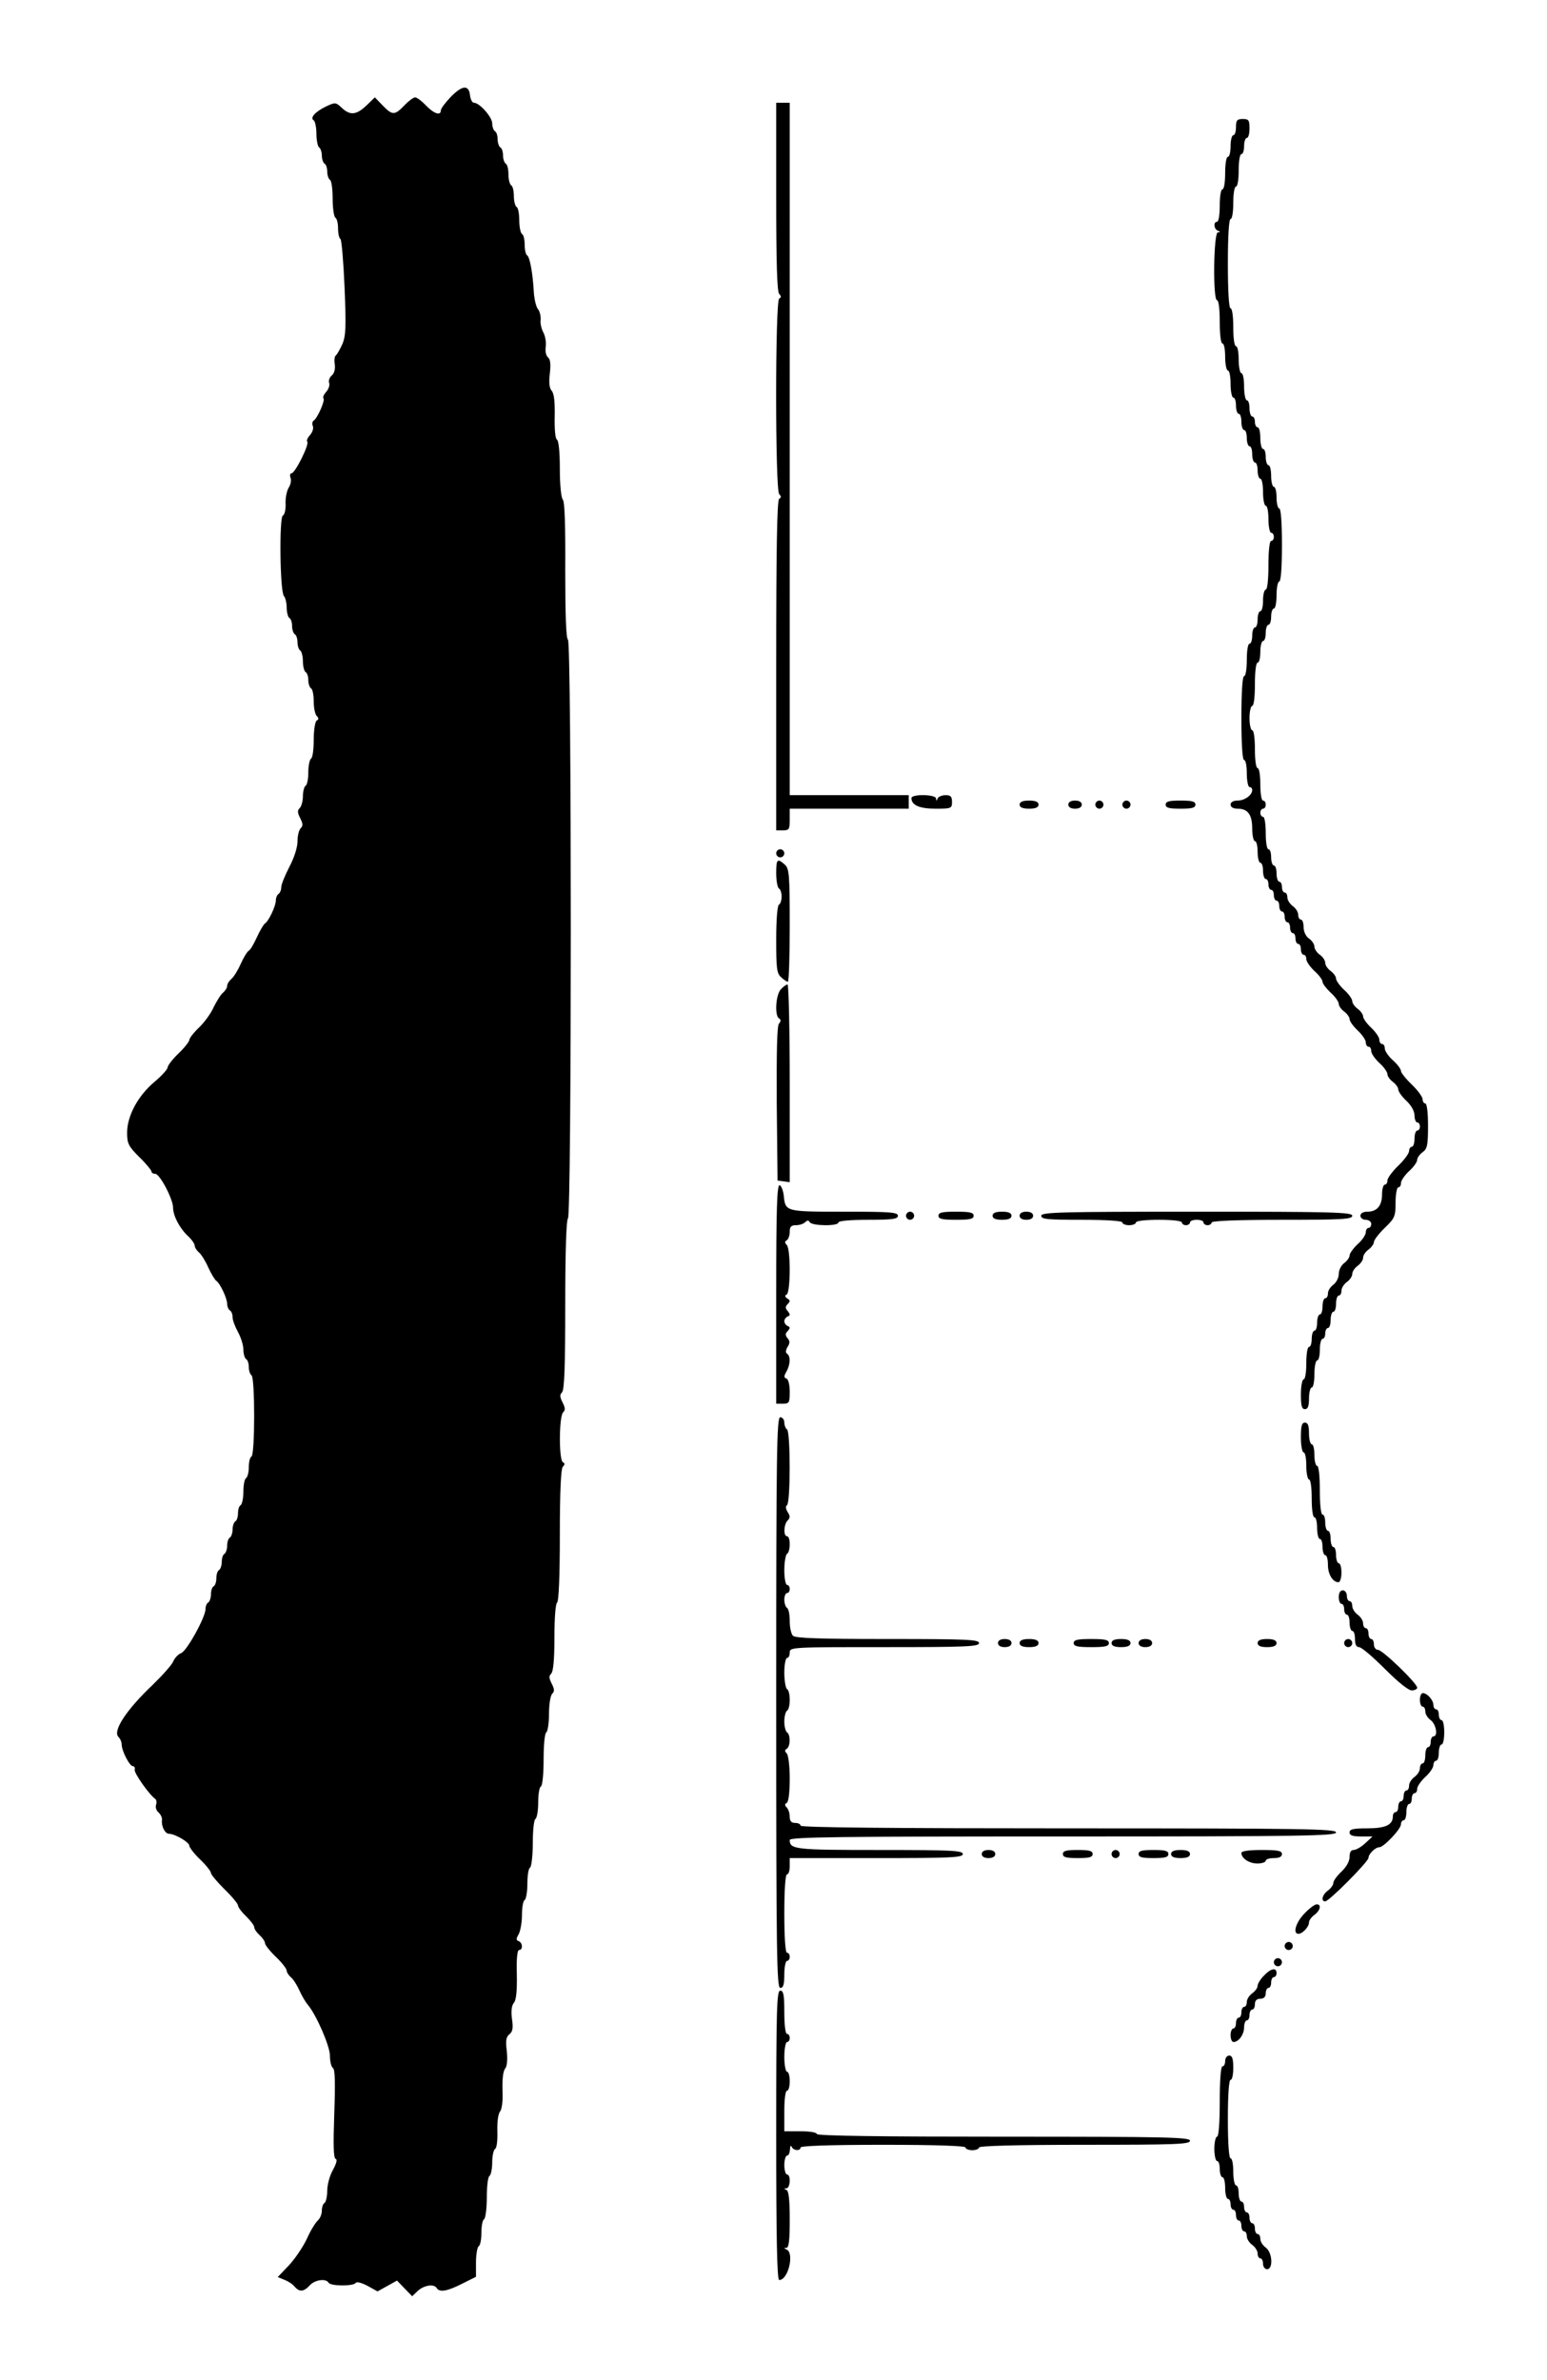 <?xml version="1.0" standalone="no"?>
<!DOCTYPE svg PUBLIC "-//W3C//DTD SVG 20010904//EN"
 "http://www.w3.org/TR/2001/REC-SVG-20010904/DTD/svg10.dtd">
<svg version="1.0" xmlns="http://www.w3.org/2000/svg"
 width="572pt" height="880pt" viewBox="0 0 572 880"
 preserveAspectRatio="xMidYMid meet">
<g transform="translate(0,880) scale(0.1,-0.1)"
fill="#000000" stroke="none">
<path d="M1667 8442 c-20 -21 -37 -43 -37 -50 0 -21 -25 -13 -55 18 -16 17
-34 30 -40 30 -6 0 -24 -13 -40 -30 -36 -37 -44 -37 -80 0 l-29 30 -31 -30
c-37 -35 -60 -38 -91 -9 -22 21 -25 21 -57 6 -42 -20 -62 -43 -47 -52 5 -3 10
-26 10 -50 0 -24 5 -47 10 -50 5 -3 10 -17 10 -30 0 -13 5 -27 10 -30 6 -3 10
-17 10 -30 0 -13 5 -27 10 -30 6 -3 10 -35 10 -70 0 -35 5 -67 10 -70 6 -3 10
-21 10 -40 0 -19 4 -36 9 -39 4 -3 11 -83 15 -178 6 -145 5 -179 -8 -210 -9
-20 -20 -39 -24 -42 -5 -3 -7 -18 -4 -34 2 -17 -2 -33 -12 -41 -8 -7 -12 -19
-9 -27 3 -8 -2 -23 -11 -33 -9 -10 -13 -20 -10 -24 7 -7 -22 -73 -36 -82 -5
-3 -7 -12 -3 -21 3 -8 -2 -23 -11 -33 -9 -10 -13 -20 -10 -24 9 -9 -45 -117
-58 -117 -5 0 -7 -7 -4 -16 4 -9 1 -26 -7 -38 -7 -12 -12 -38 -11 -59 1 -21
-4 -41 -10 -43 -14 -5 -11 -283 4 -298 5 -5 10 -25 10 -42 0 -18 5 -36 10 -39
6 -3 10 -17 10 -30 0 -13 5 -27 10 -30 6 -3 10 -17 10 -30 0 -13 5 -27 10 -30
5 -3 10 -21 10 -40 0 -19 5 -37 10 -40 6 -3 10 -17 10 -30 0 -13 5 -27 10 -30
6 -3 10 -25 10 -49 0 -23 5 -47 11 -53 8 -8 8 -13 0 -17 -6 -4 -11 -36 -11
-71 0 -35 -4 -67 -10 -70 -5 -3 -10 -26 -10 -50 0 -24 -4 -47 -10 -50 -5 -3
-10 -21 -10 -39 0 -17 -5 -37 -12 -44 -9 -9 -8 -17 2 -37 10 -20 11 -28 2 -37
-7 -7 -12 -29 -12 -49 0 -22 -12 -60 -30 -94 -16 -31 -30 -65 -30 -75 0 -11
-5 -22 -10 -25 -5 -3 -10 -14 -10 -24 0 -21 -27 -78 -41 -86 -5 -4 -18 -26
-29 -50 -11 -24 -24 -47 -30 -50 -6 -3 -19 -25 -30 -49 -10 -23 -26 -49 -35
-56 -8 -7 -15 -18 -15 -25 0 -7 -7 -18 -15 -25 -9 -7 -24 -32 -35 -54 -10 -23
-35 -57 -54 -75 -20 -19 -36 -40 -36 -46 0 -6 -18 -29 -40 -50 -22 -21 -40
-45 -40 -51 0 -7 -22 -32 -50 -55 -60 -51 -100 -125 -100 -187 0 -40 5 -50 45
-90 25 -24 45 -49 45 -53 0 -5 6 -9 14 -9 17 0 66 -94 66 -125 0 -30 24 -76
55 -105 14 -13 25 -29 25 -36 0 -6 7 -17 15 -24 9 -7 25 -33 35 -56 11 -24 24
-45 29 -49 14 -8 41 -65 41 -86 0 -10 5 -21 10 -24 6 -3 10 -15 10 -25 0 -11
9 -35 20 -55 11 -20 20 -49 20 -65 0 -16 5 -32 10 -35 6 -3 10 -17 10 -30 0
-13 5 -27 10 -30 13 -8 13 -292 0 -300 -6 -3 -10 -21 -10 -40 0 -19 -5 -37
-10 -40 -6 -3 -10 -26 -10 -50 0 -24 -5 -47 -10 -50 -6 -3 -10 -17 -10 -30 0
-13 -4 -27 -10 -30 -5 -3 -10 -17 -10 -30 0 -13 -5 -27 -10 -30 -6 -3 -10 -17
-10 -30 0 -13 -5 -27 -10 -30 -6 -3 -10 -17 -10 -30 0 -13 -5 -27 -10 -30 -6
-3 -10 -17 -10 -30 0 -13 -4 -27 -10 -30 -6 -3 -10 -17 -10 -30 0 -13 -5 -27
-10 -30 -6 -3 -10 -14 -10 -24 0 -30 -69 -155 -90 -163 -11 -4 -24 -18 -29
-30 -5 -13 -40 -52 -77 -88 -97 -92 -148 -170 -126 -192 7 -7 12 -19 12 -28 0
-23 29 -80 41 -80 6 0 9 -6 7 -13 -3 -12 54 -93 76 -108 5 -4 6 -14 3 -22 -3
-9 1 -21 9 -28 8 -7 14 -19 13 -28 -3 -23 11 -51 26 -51 21 0 75 -31 75 -44 0
-6 18 -30 40 -51 22 -21 40 -44 40 -50 0 -6 23 -33 50 -60 28 -27 50 -54 50
-60 0 -6 13 -24 30 -40 16 -16 30 -34 30 -40 0 -7 9 -20 20 -30 11 -10 20 -23
20 -30 0 -6 18 -29 40 -50 22 -21 40 -44 40 -51 0 -6 7 -17 15 -24 9 -7 23
-29 32 -49 9 -20 23 -44 31 -53 32 -38 82 -153 82 -189 0 -21 5 -41 11 -45 8
-5 9 -55 5 -169 -4 -115 -3 -164 5 -167 7 -2 3 -17 -10 -41 -12 -21 -21 -55
-21 -77 0 -21 -5 -42 -10 -45 -6 -3 -10 -17 -10 -29 0 -13 -7 -29 -15 -36 -8
-7 -27 -37 -41 -69 -15 -31 -45 -75 -67 -98 l-40 -42 24 -10 c14 -5 31 -16 38
-25 18 -21 34 -20 56 4 19 21 60 27 70 10 8 -13 92 -13 100 -1 3 6 22 1 43
-10 l38 -21 36 20 36 20 28 -29 28 -29 21 20 c23 21 60 27 70 10 10 -16 38
-12 93 16 l52 26 0 53 c0 30 5 57 10 60 6 3 10 26 10 50 0 24 4 47 10 50 5 3
10 39 10 80 0 41 4 77 10 80 5 3 10 26 10 50 0 24 5 47 11 50 6 4 9 32 8 65
-1 35 3 65 10 73 7 9 11 40 9 80 -1 39 2 70 10 79 7 9 9 32 6 64 -5 38 -3 53
10 63 12 10 14 24 9 57 -4 29 -1 49 7 59 9 10 12 45 11 105 -2 58 2 90 8 90
15 0 14 27 -1 33 -10 3 -10 9 0 26 6 11 12 43 12 70 0 28 4 53 10 56 5 3 10
30 10 60 0 30 4 57 10 60 5 3 10 44 10 90 0 46 4 87 10 90 5 3 10 30 10 60 0
30 4 57 10 60 6 3 10 48 10 100 0 52 4 97 10 100 5 3 10 34 10 69 0 34 5 67
12 74 9 9 8 17 -2 37 -10 20 -11 28 -2 37 8 8 12 54 12 134 0 71 4 125 10 129
6 4 10 98 10 249 0 161 4 246 11 253 8 8 8 13 0 17 -15 10 -14 169 1 184 9 9
8 17 -2 37 -10 20 -11 28 -2 37 9 9 12 98 12 324 0 198 4 315 10 319 14 9 14
2131 0 2140 -7 4 -10 95 -10 257 1 165 -2 254 -9 261 -6 6 -11 54 -11 113 0
62 -4 105 -11 109 -6 4 -9 39 -8 86 1 52 -2 84 -11 94 -9 10 -11 32 -7 64 4
34 2 53 -7 60 -7 6 -11 23 -8 40 2 16 -2 39 -9 52 -7 13 -12 34 -10 47 1 13
-3 30 -9 38 -7 7 -14 35 -16 61 -4 74 -15 133 -25 139 -5 3 -9 20 -9 39 0 19
-4 37 -10 40 -5 3 -10 26 -10 50 0 24 -4 47 -10 50 -5 3 -10 21 -10 40 0 19
-4 37 -10 40 -5 3 -10 21 -10 40 0 19 -4 37 -10 40 -5 3 -10 17 -10 30 0 13
-4 27 -10 30 -5 3 -10 17 -10 30 0 13 -4 27 -10 30 -5 3 -10 16 -10 29 0 23
-47 76 -67 76 -7 0 -13 12 -15 27 -4 40 -28 39 -71 -5z"/>
<path d="M2870 8072 c0 -237 3 -351 11 -359 8 -8 8 -13 0 -17 -15 -10 -15
-708 0 -723 8 -8 8 -13 0 -17 -8 -5 -11 -189 -11 -617 l0 -609 25 0 c23 0 25
4 25 40 l0 40 220 0 220 0 0 25 0 25 -220 0 -220 0 0 1280 0 1280 -25 0 -25 0
0 -348z"/>
<path d="M4570 8330 c0 -16 -4 -30 -10 -30 -5 0 -10 -18 -10 -40 0 -22 -4 -40
-10 -40 -6 0 -10 -27 -10 -60 0 -33 -4 -60 -10 -60 -6 0 -10 -27 -10 -60 0
-33 -4 -60 -10 -60 -14 0 -12 -27 3 -33 10 -4 10 -6 0 -6 -16 -1 -19 -251 -3
-251 6 0 10 -33 10 -80 0 -47 4 -80 10 -80 6 0 10 -22 10 -50 0 -27 5 -50 10
-50 6 0 10 -22 10 -50 0 -27 5 -50 10 -50 6 0 10 -13 10 -30 0 -16 5 -30 10
-30 6 0 10 -13 10 -30 0 -16 5 -30 10 -30 6 0 10 -13 10 -30 0 -16 5 -30 10
-30 6 0 10 -13 10 -30 0 -16 5 -30 10 -30 6 0 10 -13 10 -30 0 -16 5 -30 10
-30 6 0 10 -22 10 -50 0 -27 5 -50 10 -50 6 0 10 -22 10 -50 0 -27 5 -50 10
-50 6 0 10 -7 10 -15 0 -8 -4 -15 -10 -15 -6 0 -10 -37 -10 -90 0 -53 -4 -90
-10 -90 -5 0 -10 -18 -10 -40 0 -22 -4 -40 -10 -40 -5 0 -10 -13 -10 -30 0
-16 -4 -30 -10 -30 -5 0 -10 -13 -10 -30 0 -16 -4 -30 -10 -30 -6 0 -10 -27
-10 -60 0 -33 -4 -60 -10 -60 -6 0 -10 -58 -10 -155 0 -97 4 -155 10 -155 6 0
10 -22 10 -50 0 -27 5 -50 10 -50 6 0 10 -5 10 -11 0 -19 -28 -39 -54 -39 -16
0 -26 -6 -26 -15 0 -9 10 -15 26 -15 38 0 54 -22 54 -74 0 -25 5 -46 10 -46 6
0 10 -18 10 -40 0 -22 5 -40 10 -40 6 0 10 -13 10 -30 0 -16 5 -30 10 -30 6 0
10 -9 10 -20 0 -11 5 -20 10 -20 6 0 10 -9 10 -20 0 -11 5 -20 10 -20 6 0 10
-9 10 -20 0 -11 5 -20 10 -20 6 0 10 -9 10 -20 0 -11 5 -20 10 -20 6 0 10 -9
10 -20 0 -11 5 -20 10 -20 6 0 10 -9 10 -20 0 -11 5 -20 10 -20 6 0 10 -9 10
-20 0 -11 5 -20 10 -20 6 0 10 -7 10 -16 0 -9 14 -29 30 -44 17 -15 30 -33 30
-40 0 -7 14 -25 30 -40 17 -15 30 -34 30 -42 0 -7 9 -20 20 -28 11 -8 20 -21
20 -28 0 -8 14 -27 30 -42 16 -15 30 -35 30 -44 0 -9 5 -16 10 -16 6 0 10 -7
10 -16 0 -9 14 -29 30 -44 17 -15 30 -34 30 -42 0 -7 9 -20 20 -28 11 -8 20
-21 20 -28 0 -8 14 -27 30 -42 18 -17 30 -38 30 -54 0 -14 5 -26 10 -26 6 0
10 -7 10 -15 0 -8 -4 -15 -10 -15 -5 0 -10 -13 -10 -30 0 -16 -4 -30 -10 -30
-5 0 -10 -7 -10 -16 0 -8 -18 -33 -40 -54 -22 -21 -40 -46 -40 -54 0 -9 -4
-16 -10 -16 -5 0 -10 -16 -10 -36 0 -42 -19 -64 -54 -64 -16 0 -26 -6 -26 -15
0 -8 9 -15 20 -15 11 0 20 -7 20 -15 0 -8 -4 -15 -10 -15 -5 0 -10 -7 -10 -16
0 -9 -13 -29 -30 -44 -16 -15 -30 -34 -30 -42 0 -7 -9 -20 -20 -28 -11 -8 -20
-26 -20 -40 0 -14 -9 -32 -20 -40 -11 -8 -20 -22 -20 -32 0 -10 -4 -18 -10
-18 -5 0 -10 -13 -10 -30 0 -16 -4 -30 -10 -30 -5 0 -10 -13 -10 -30 0 -16 -4
-30 -10 -30 -5 0 -10 -13 -10 -30 0 -16 -4 -30 -10 -30 -6 0 -10 -27 -10 -60
0 -33 -4 -60 -10 -60 -5 0 -10 -25 -10 -55 0 -42 3 -55 15 -55 11 0 15 11 15
40 0 22 5 40 10 40 6 0 10 23 10 50 0 28 5 50 10 50 6 0 10 18 10 40 0 22 5
40 10 40 6 0 10 9 10 20 0 11 5 20 10 20 6 0 10 14 10 30 0 17 5 30 10 30 6 0
10 14 10 30 0 17 5 30 10 30 6 0 10 8 10 18 0 10 9 24 20 32 11 8 20 21 20 30
0 9 9 22 20 30 11 8 20 21 20 30 0 9 9 22 20 30 11 8 20 21 20 28 0 7 18 31
40 52 37 36 40 42 40 94 0 31 5 56 10 56 6 0 10 7 10 16 0 9 14 29 30 44 17
15 30 34 30 42 0 7 9 20 20 28 17 12 20 26 20 97 0 49 -4 83 -10 83 -5 0 -10
7 -10 16 0 8 -18 33 -40 54 -22 21 -40 44 -40 50 0 7 -13 25 -30 40 -17 15
-30 35 -30 44 0 9 -4 16 -10 16 -5 0 -10 7 -10 16 0 9 -14 29 -30 44 -16 15
-30 34 -30 42 0 7 -9 20 -20 28 -11 8 -20 21 -20 28 0 8 -13 27 -30 42 -16 15
-30 34 -30 42 0 7 -9 20 -20 28 -11 8 -20 21 -20 30 0 9 -9 22 -20 30 -11 8
-20 21 -20 30 0 9 -9 22 -20 30 -12 8 -20 26 -20 42 0 15 -4 28 -10 28 -5 0
-10 8 -10 18 0 10 -9 24 -20 32 -11 8 -20 22 -20 32 0 10 -4 18 -10 18 -5 0
-10 9 -10 20 0 11 -4 20 -10 20 -5 0 -10 14 -10 30 0 17 -4 30 -10 30 -5 0
-10 14 -10 30 0 17 -4 30 -10 30 -6 0 -10 27 -10 60 0 33 -4 60 -10 60 -5 0
-10 7 -10 15 0 8 5 15 10 15 6 0 10 7 10 15 0 8 -4 15 -10 15 -6 0 -10 27 -10
60 0 33 -4 60 -10 60 -6 0 -10 30 -10 70 0 40 -4 70 -10 70 -5 0 -10 20 -10
45 0 25 5 45 10 45 6 0 10 33 10 80 0 47 4 80 10 80 6 0 10 18 10 40 0 22 5
40 10 40 6 0 10 14 10 30 0 17 5 30 10 30 6 0 10 14 10 30 0 17 5 30 10 30 6
0 10 23 10 50 0 28 5 50 10 50 6 0 10 52 10 135 0 83 -4 135 -10 135 -5 0 -10
18 -10 40 0 22 -4 40 -10 40 -5 0 -10 18 -10 40 0 22 -4 40 -10 40 -5 0 -10
14 -10 30 0 17 -4 30 -10 30 -5 0 -10 18 -10 40 0 22 -4 40 -10 40 -5 0 -10 9
-10 20 0 11 -4 20 -10 20 -5 0 -10 14 -10 30 0 17 -4 30 -10 30 -5 0 -10 23
-10 50 0 28 -4 50 -10 50 -5 0 -10 23 -10 50 0 28 -4 50 -10 50 -6 0 -10 30
-10 70 0 40 -4 70 -10 70 -6 0 -10 62 -10 165 0 103 4 165 10 165 6 0 10 27
10 60 0 33 4 60 10 60 6 0 10 27 10 60 0 33 4 60 10 60 6 0 10 14 10 30 0 17
5 30 10 30 6 0 10 16 10 35 0 31 -3 35 -25 35 -21 0 -25 -5 -25 -30z"/>
<path d="M3370 5849 c0 -26 30 -39 89 -39 58 0 61 1 61 25 0 20 -5 25 -24 25
-13 0 -27 -6 -29 -12 -4 -10 -6 -10 -6 0 -1 15 -91 17 -91 1z"/>
<path d="M3770 5825 c0 -10 11 -15 35 -15 24 0 35 5 35 15 0 10 -11 15 -35 15
-24 0 -35 -5 -35 -15z"/>
<path d="M3950 5825 c0 -9 9 -15 25 -15 16 0 25 6 25 15 0 9 -9 15 -25 15 -16
0 -25 -6 -25 -15z"/>
<path d="M4050 5825 c0 -8 7 -15 15 -15 8 0 15 7 15 15 0 8 -7 15 -15 15 -8 0
-15 -7 -15 -15z"/>
<path d="M4150 5825 c0 -8 7 -15 15 -15 8 0 15 7 15 15 0 8 -7 15 -15 15 -8 0
-15 -7 -15 -15z"/>
<path d="M4310 5825 c0 -12 13 -15 55 -15 42 0 55 3 55 15 0 12 -13 15 -55 15
-42 0 -55 -3 -55 -15z"/>
<path d="M2870 5645 c0 -8 7 -15 15 -15 8 0 15 7 15 15 0 8 -7 15 -15 15 -8 0
-15 -7 -15 -15z"/>
<path d="M2870 5571 c0 -28 5 -53 10 -56 6 -3 10 -17 10 -30 0 -13 -4 -27 -10
-30 -6 -4 -10 -58 -10 -129 0 -106 2 -125 18 -139 10 -10 22 -17 25 -17 4 0 7
94 7 208 0 190 -2 210 -18 225 -28 25 -32 21 -32 -32z"/>
<path d="M2887 5142 c-19 -21 -23 -97 -7 -107 8 -5 8 -11 0 -20 -7 -8 -9 -106
-8 -296 l3 -284 23 -3 22 -3 0 365 c0 201 -4 366 -8 366 -5 0 -16 -8 -25 -18z"/>
<path d="M2870 4016 l0 -406 25 0 c23 0 25 4 25 44 0 26 -5 46 -12 49 -10 3
-10 9 0 26 14 25 16 57 2 66 -6 4 -5 13 2 25 9 14 9 22 0 32 -9 11 -9 18 1 27
9 11 9 14 0 18 -7 3 -13 11 -13 18 0 7 6 15 13 18 9 3 9 7 0 19 -10 11 -10 17
0 27 9 9 9 14 -2 20 -9 6 -10 11 -2 15 14 9 15 168 0 183 -8 8 -8 13 0 17 6 4
11 18 11 32 0 18 5 24 23 24 13 0 28 5 34 11 8 8 13 8 17 0 9 -14 106 -15 106
-1 0 6 43 10 110 10 91 0 110 3 110 15 0 13 -29 15 -199 15 -217 0 -217 0
-223 59 -2 19 -9 36 -15 39 -10 3 -13 -82 -13 -402z"/>
<path d="M3350 4305 c0 -8 7 -15 15 -15 8 0 15 7 15 15 0 8 -7 15 -15 15 -8 0
-15 -7 -15 -15z"/>
<path d="M3470 4305 c0 -12 14 -15 65 -15 51 0 65 3 65 15 0 12 -14 15 -65 15
-51 0 -65 -3 -65 -15z"/>
<path d="M3670 4305 c0 -10 11 -15 35 -15 24 0 35 5 35 15 0 10 -11 15 -35 15
-24 0 -35 -5 -35 -15z"/>
<path d="M3770 4305 c0 -9 9 -15 25 -15 16 0 25 6 25 15 0 9 -9 15 -25 15 -16
0 -25 -6 -25 -15z"/>
<path d="M3850 4305 c0 -13 23 -15 150 -15 93 0 150 -4 150 -10 0 -5 11 -10
25 -10 14 0 25 5 25 10 0 6 35 10 85 10 50 0 85 -4 85 -10 0 -5 7 -10 15 -10
8 0 15 5 15 10 0 6 11 10 25 10 14 0 25 -4 25 -10 0 -5 7 -10 15 -10 8 0 15 5
15 10 0 6 93 10 260 10 224 0 260 2 260 15 0 13 -71 15 -575 15 -504 0 -575
-2 -575 -15z"/>
<path d="M2870 2505 c0 -931 2 -1055 15 -1055 11 0 15 12 15 50 0 28 5 50 10
50 6 0 10 7 10 15 0 8 -4 15 -10 15 -6 0 -10 55 -10 145 0 90 4 145 10 145 6
0 10 14 10 30 l0 30 320 0 c278 0 320 2 320 15 0 13 -41 15 -308 15 -312 0
-332 2 -332 37 0 11 188 13 1010 13 891 0 1010 2 1010 15 0 13 -117 15 -990
15 -653 0 -990 3 -990 10 0 6 -9 10 -20 10 -14 0 -20 7 -20 23 0 13 -5 28 -11
34 -8 8 -8 13 0 17 7 4 11 41 11 90 0 46 -5 87 -11 93 -8 8 -8 13 0 17 14 9
14 53 1 61 -5 3 -10 21 -10 40 0 19 5 37 10 40 6 3 10 21 10 40 0 19 -4 37
-10 40 -5 3 -10 31 -10 61 0 30 5 54 10 54 6 0 10 9 10 20 0 20 7 20 350 20
304 0 350 2 350 15 0 13 -44 15 -338 15 -250 0 -341 3 -350 12 -7 7 -12 31
-12 54 0 24 -4 46 -10 49 -5 3 -10 17 -10 31 0 13 5 24 10 24 6 0 10 7 10 15
0 8 -4 15 -10 15 -5 0 -10 24 -10 54 0 30 5 58 10 61 6 3 10 19 10 36 0 16 -4
29 -10 29 -14 0 -12 44 2 58 10 10 10 17 0 32 -7 12 -8 21 -2 25 13 8 13 272
0 280 -5 3 -10 15 -10 26 0 10 -7 19 -15 19 -13 0 -15 -124 -15 -1055z"/>
<path d="M4810 3485 c0 -30 5 -55 10 -55 6 0 10 -22 10 -50 0 -27 5 -50 10
-50 6 0 10 -30 10 -70 0 -40 4 -70 10 -70 6 0 10 -18 10 -40 0 -22 5 -40 10
-40 6 0 10 -13 10 -30 0 -16 5 -30 10 -30 6 0 10 -16 10 -36 0 -35 18 -64 39
-64 6 0 11 16 11 35 0 19 -4 35 -10 35 -5 0 -10 14 -10 30 0 17 -4 30 -10 30
-5 0 -10 14 -10 30 0 17 -4 30 -10 30 -5 0 -10 14 -10 30 0 17 -4 30 -10 30
-6 0 -10 37 -10 90 0 53 -4 90 -10 90 -5 0 -10 18 -10 40 0 22 -4 40 -10 40
-5 0 -10 18 -10 40 0 29 -4 40 -15 40 -12 0 -15 -13 -15 -55z"/>
<path d="M4950 2895 c0 -14 5 -25 10 -25 6 0 10 -9 10 -20 0 -11 5 -20 10 -20
6 0 10 -13 10 -30 0 -16 5 -30 10 -30 6 0 10 -13 10 -30 0 -20 5 -30 15 -30 9
0 51 -36 95 -80 48 -48 87 -80 100 -80 11 0 20 5 20 10 0 16 -128 140 -145
140 -8 0 -15 9 -15 20 0 11 -4 20 -10 20 -5 0 -10 9 -10 20 0 11 -4 20 -10 20
-5 0 -10 8 -10 18 0 10 -9 24 -20 32 -11 8 -20 22 -20 32 0 10 -4 18 -10 18
-5 0 -10 9 -10 20 0 11 -7 20 -15 20 -9 0 -15 -9 -15 -25z"/>
<path d="M3690 2725 c0 -9 9 -15 25 -15 16 0 25 6 25 15 0 9 -9 15 -25 15 -16
0 -25 -6 -25 -15z"/>
<path d="M3770 2725 c0 -10 11 -15 35 -15 24 0 35 5 35 15 0 10 -11 15 -35 15
-24 0 -35 -5 -35 -15z"/>
<path d="M3970 2725 c0 -12 14 -15 65 -15 51 0 65 3 65 15 0 12 -14 15 -65 15
-51 0 -65 -3 -65 -15z"/>
<path d="M4110 2725 c0 -10 11 -15 35 -15 24 0 35 5 35 15 0 10 -11 15 -35 15
-24 0 -35 -5 -35 -15z"/>
<path d="M4210 2725 c0 -9 9 -15 25 -15 16 0 25 6 25 15 0 9 -9 15 -25 15 -16
0 -25 -6 -25 -15z"/>
<path d="M4650 2725 c0 -10 11 -15 35 -15 24 0 35 5 35 15 0 10 -11 15 -35 15
-24 0 -35 -5 -35 -15z"/>
<path d="M4970 2725 c0 -8 7 -15 15 -15 8 0 15 7 15 15 0 8 -7 15 -15 15 -8 0
-15 -7 -15 -15z"/>
<path d="M5250 2515 c0 -14 5 -25 10 -25 6 0 10 -8 10 -18 0 -10 9 -24 20 -32
20 -15 28 -60 10 -60 -5 0 -10 -9 -10 -20 0 -11 -4 -20 -10 -20 -5 0 -10 -13
-10 -30 0 -16 -4 -30 -10 -30 -5 0 -10 -8 -10 -18 0 -10 -9 -24 -20 -32 -11
-8 -20 -22 -20 -32 0 -10 -4 -18 -10 -18 -5 0 -10 -9 -10 -20 0 -11 -4 -20
-10 -20 -5 0 -10 -9 -10 -20 0 -11 -4 -20 -10 -20 -5 0 -10 -7 -10 -16 0 -31
-27 -44 -94 -44 -52 0 -66 -3 -66 -15 0 -11 11 -15 42 -15 l43 0 -27 -25 c-15
-14 -34 -25 -43 -25 -10 0 -15 -9 -15 -26 0 -16 -12 -37 -30 -54 -16 -15 -30
-34 -30 -42 0 -7 -9 -20 -20 -28 -21 -15 -27 -40 -10 -40 14 0 160 147 160
161 0 14 25 39 40 39 16 0 80 67 80 85 0 8 5 15 10 15 6 0 10 14 10 30 0 17 5
30 10 30 6 0 10 9 10 20 0 11 5 20 10 20 6 0 10 7 10 16 0 9 14 29 30 44 17
15 30 35 30 44 0 9 5 16 10 16 6 0 10 14 10 30 0 17 5 30 10 30 6 0 10 20 10
45 0 25 -4 45 -10 45 -5 0 -10 9 -10 20 0 11 -4 20 -10 20 -5 0 -10 7 -10 16
0 18 -23 44 -39 44 -6 0 -11 -11 -11 -25z"/>
<path d="M3630 1945 c0 -9 9 -15 25 -15 16 0 25 6 25 15 0 9 -9 15 -25 15 -16
0 -25 -6 -25 -15z"/>
<path d="M3930 1945 c0 -12 13 -15 55 -15 42 0 55 3 55 15 0 12 -13 15 -55 15
-42 0 -55 -3 -55 -15z"/>
<path d="M4110 1945 c0 -8 7 -15 15 -15 8 0 15 7 15 15 0 8 -7 15 -15 15 -8 0
-15 -7 -15 -15z"/>
<path d="M4210 1945 c0 -12 13 -15 55 -15 42 0 55 3 55 15 0 12 -13 15 -55 15
-42 0 -55 -3 -55 -15z"/>
<path d="M4330 1945 c0 -10 11 -15 35 -15 24 0 35 5 35 15 0 10 -11 15 -35 15
-24 0 -35 -5 -35 -15z"/>
<path d="M4590 1949 c0 -20 29 -39 59 -39 17 0 31 5 31 10 0 6 14 10 30 10 20
0 30 5 30 15 0 12 -15 15 -75 15 -47 0 -75 -4 -75 -11z"/>
<path d="M4823 1725 c-32 -33 -44 -75 -22 -75 15 0 39 26 39 42 0 8 9 20 20
28 22 16 27 40 8 39 -7 0 -28 -16 -45 -34z"/>
<path d="M4750 1605 c0 -8 7 -15 15 -15 8 0 15 7 15 15 0 8 -7 15 -15 15 -8 0
-15 -7 -15 -15z"/>
<path d="M4710 1545 c0 -8 7 -15 15 -15 8 0 15 7 15 15 0 8 -7 15 -15 15 -8 0
-15 -7 -15 -15z"/>
<path d="M4673 1495 c-13 -13 -23 -30 -23 -37 0 -8 -9 -20 -20 -28 -11 -8 -20
-22 -20 -32 0 -10 -4 -18 -10 -18 -5 0 -10 -9 -10 -20 0 -11 -4 -20 -10 -20
-5 0 -10 -9 -10 -20 0 -11 -4 -20 -10 -20 -5 0 -10 -11 -10 -25 0 -14 5 -25
11 -25 19 0 39 28 39 54 0 14 5 26 10 26 6 0 10 9 10 20 0 11 5 20 10 20 6 0
10 9 10 20 0 13 7 20 20 20 13 0 20 7 20 20 0 11 5 20 10 20 6 0 10 9 10 20 0
11 5 20 10 20 6 0 10 7 10 15 0 22 -22 17 -47 -10z"/>
<path d="M2870 905 c0 -374 3 -535 11 -535 34 0 57 101 27 113 -10 4 -10 6 0
6 9 1 12 29 12 105 0 74 -4 106 -12 109 -10 4 -10 6 0 6 14 1 17 51 2 51 -5 0
-10 16 -10 35 0 19 5 35 10 35 6 0 10 10 11 23 0 12 3 16 6 10 6 -15 33 -17
33 -3 0 6 108 10 305 10 197 0 305 -4 305 -10 0 -5 11 -10 25 -10 14 0 25 5
25 10 0 6 137 10 390 10 340 0 390 2 390 15 0 13 -83 15 -690 15 -453 0 -690
3 -690 10 0 6 -27 10 -60 10 l-60 0 0 75 c0 43 4 75 10 75 6 0 10 16 10 35 0
19 -4 35 -10 35 -5 0 -10 25 -10 55 0 30 5 55 10 55 6 0 10 7 10 15 0 8 -4 15
-10 15 -6 0 -10 33 -10 80 0 64 -3 80 -15 80 -13 0 -15 -66 -15 -535z"/>
<path d="M4530 1180 c0 -11 -4 -20 -10 -20 -6 0 -10 -50 -10 -130 0 -80 -4
-130 -10 -130 -5 0 -10 -20 -10 -45 0 -25 5 -45 10 -45 6 0 10 -13 10 -30 0
-16 5 -30 10 -30 6 0 10 -18 10 -40 0 -22 5 -40 10 -40 6 0 10 -9 10 -20 0
-11 5 -20 10 -20 6 0 10 -9 10 -20 0 -11 5 -20 10 -20 6 0 10 -9 10 -20 0 -11
5 -20 10 -20 6 0 10 -8 10 -18 0 -10 9 -24 20 -32 11 -8 20 -22 20 -32 0 -10
5 -18 10 -18 6 0 10 -9 10 -20 0 -11 7 -20 15 -20 23 0 20 62 -5 80 -11 8 -20
22 -20 32 0 10 -4 18 -10 18 -5 0 -10 9 -10 20 0 11 -4 20 -10 20 -5 0 -10 9
-10 20 0 11 -4 20 -10 20 -5 0 -10 9 -10 20 0 11 -4 20 -10 20 -5 0 -10 14
-10 30 0 17 -4 30 -10 30 -5 0 -10 23 -10 50 0 28 -4 50 -10 50 -6 0 -10 55
-10 145 0 90 4 145 10 145 6 0 10 20 10 45 0 33 -4 45 -15 45 -8 0 -15 -9 -15
-20z"/>
</g>
</svg>
